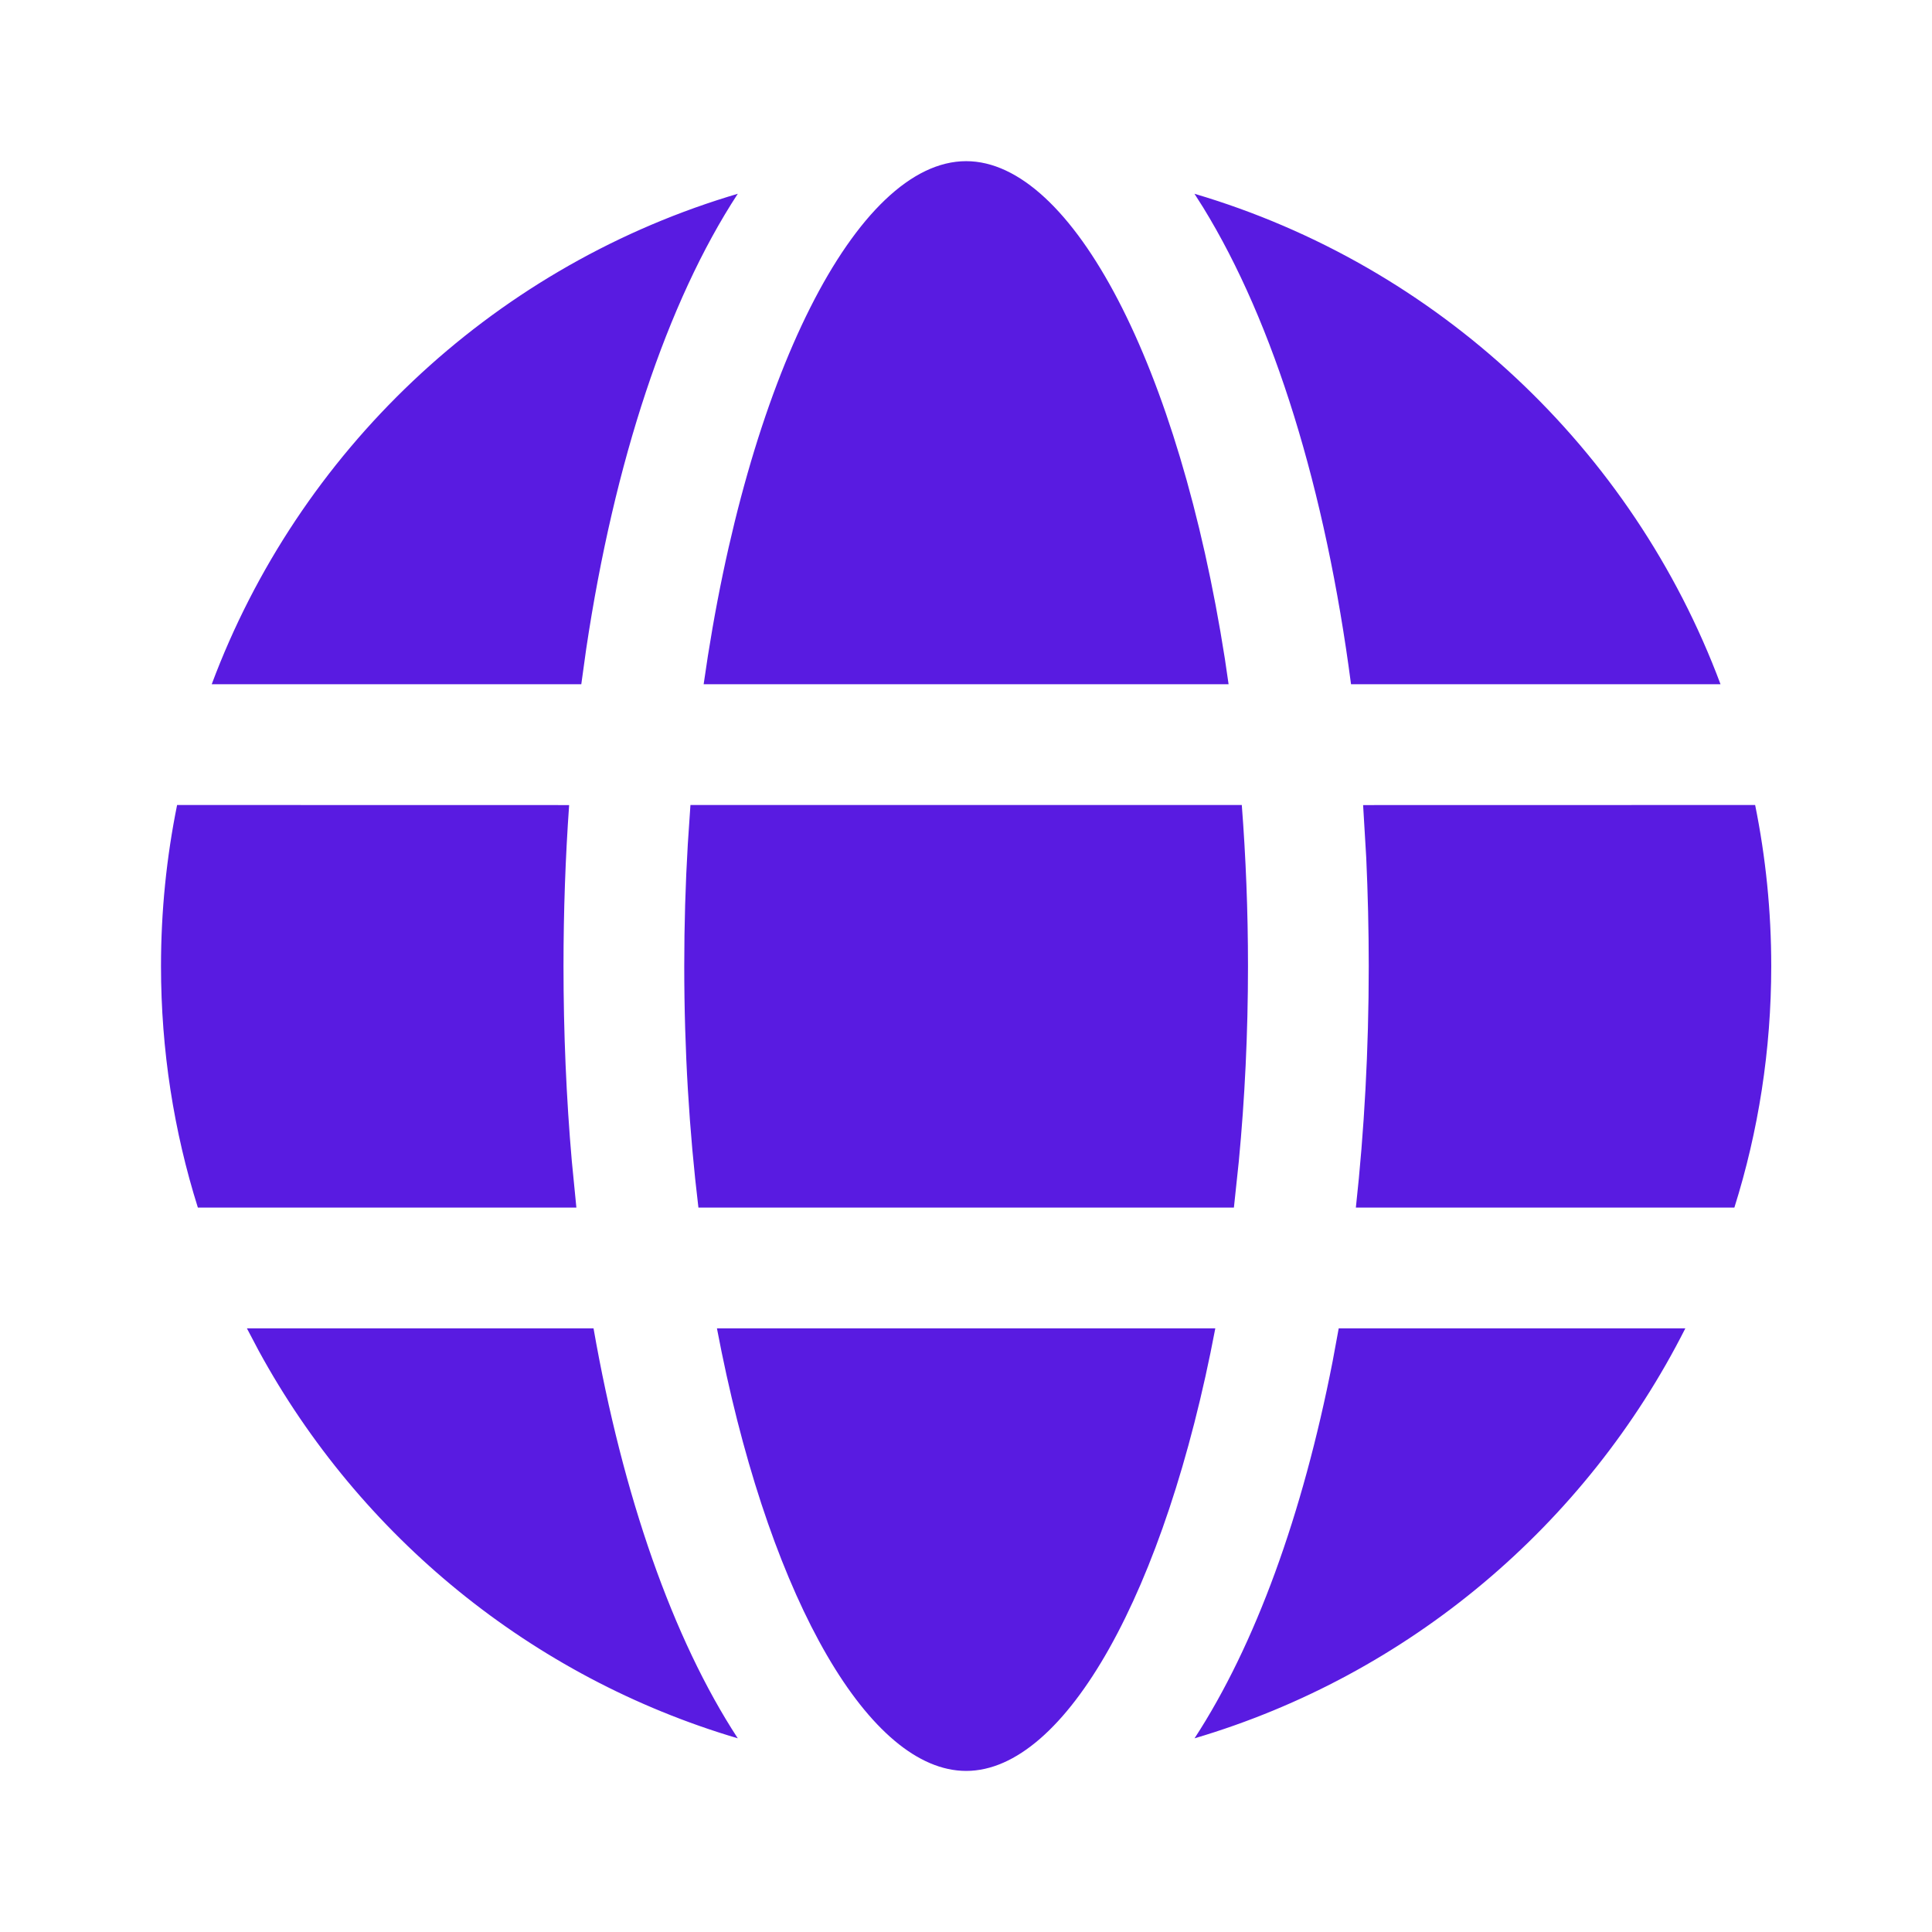 <svg width="24" height="24" viewBox="0 0 24 24" fill="none" xmlns="http://www.w3.org/2000/svg">
<path d="M8.906 16.501H15.097C14.477 19.772 13.236 21.999 12.002 21.999C10.805 21.999 9.601 19.905 8.964 16.795L8.906 16.501H15.097H8.906ZM3.067 16.501L7.373 16.501C7.738 18.583 8.356 20.355 9.165 21.594C6.602 20.837 4.469 19.082 3.214 16.78L3.067 16.501ZM16.63 16.501L20.936 16.501C19.704 18.941 17.503 20.807 14.839 21.594C15.594 20.436 16.182 18.816 16.554 16.913L16.63 16.501L20.936 16.501L16.63 16.501ZM16.933 10.001L21.803 10C21.934 10.646 22.003 11.316 22.003 12.001C22.003 13.046 21.843 14.054 21.545 15.001H16.843C16.948 14.043 17.003 13.037 17.003 12.001C17.003 11.546 16.992 11.098 16.972 10.657L16.933 10.001L21.803 10L16.933 10.001ZM2.2 10L7.07 10.001C7.024 10.651 7 11.319 7 12.001C7 12.83 7.035 13.64 7.103 14.421L7.16 15.001H2.458C2.16 14.054 2 13.046 2 12.001C2 11.316 2.069 10.646 2.2 10ZM8.577 10H15.426C15.476 10.646 15.503 11.315 15.503 12.001C15.503 12.838 15.463 13.65 15.389 14.426L15.328 15.001H8.676C8.562 14.055 8.5 13.048 8.5 12.001C8.5 11.486 8.515 10.981 8.544 10.489L8.577 10H15.426H8.577ZM14.946 2.577L14.838 2.407C17.856 3.298 20.28 5.574 21.373 8.5L16.783 8.5C16.467 6.084 15.826 4.008 14.946 2.577L14.838 2.407L14.946 2.577ZM9.043 2.444L9.165 2.407C8.284 3.756 7.63 5.736 7.282 8.061L7.221 8.5L2.63 8.5C3.708 5.614 6.082 3.359 9.043 2.444L9.165 2.407L9.043 2.444ZM12.002 2.002C13.32 2.002 14.647 4.544 15.216 8.185L15.262 8.5H8.741C9.28 4.691 10.645 2.002 12.002 2.002Z" fill="#591BE1"/>
</svg>

